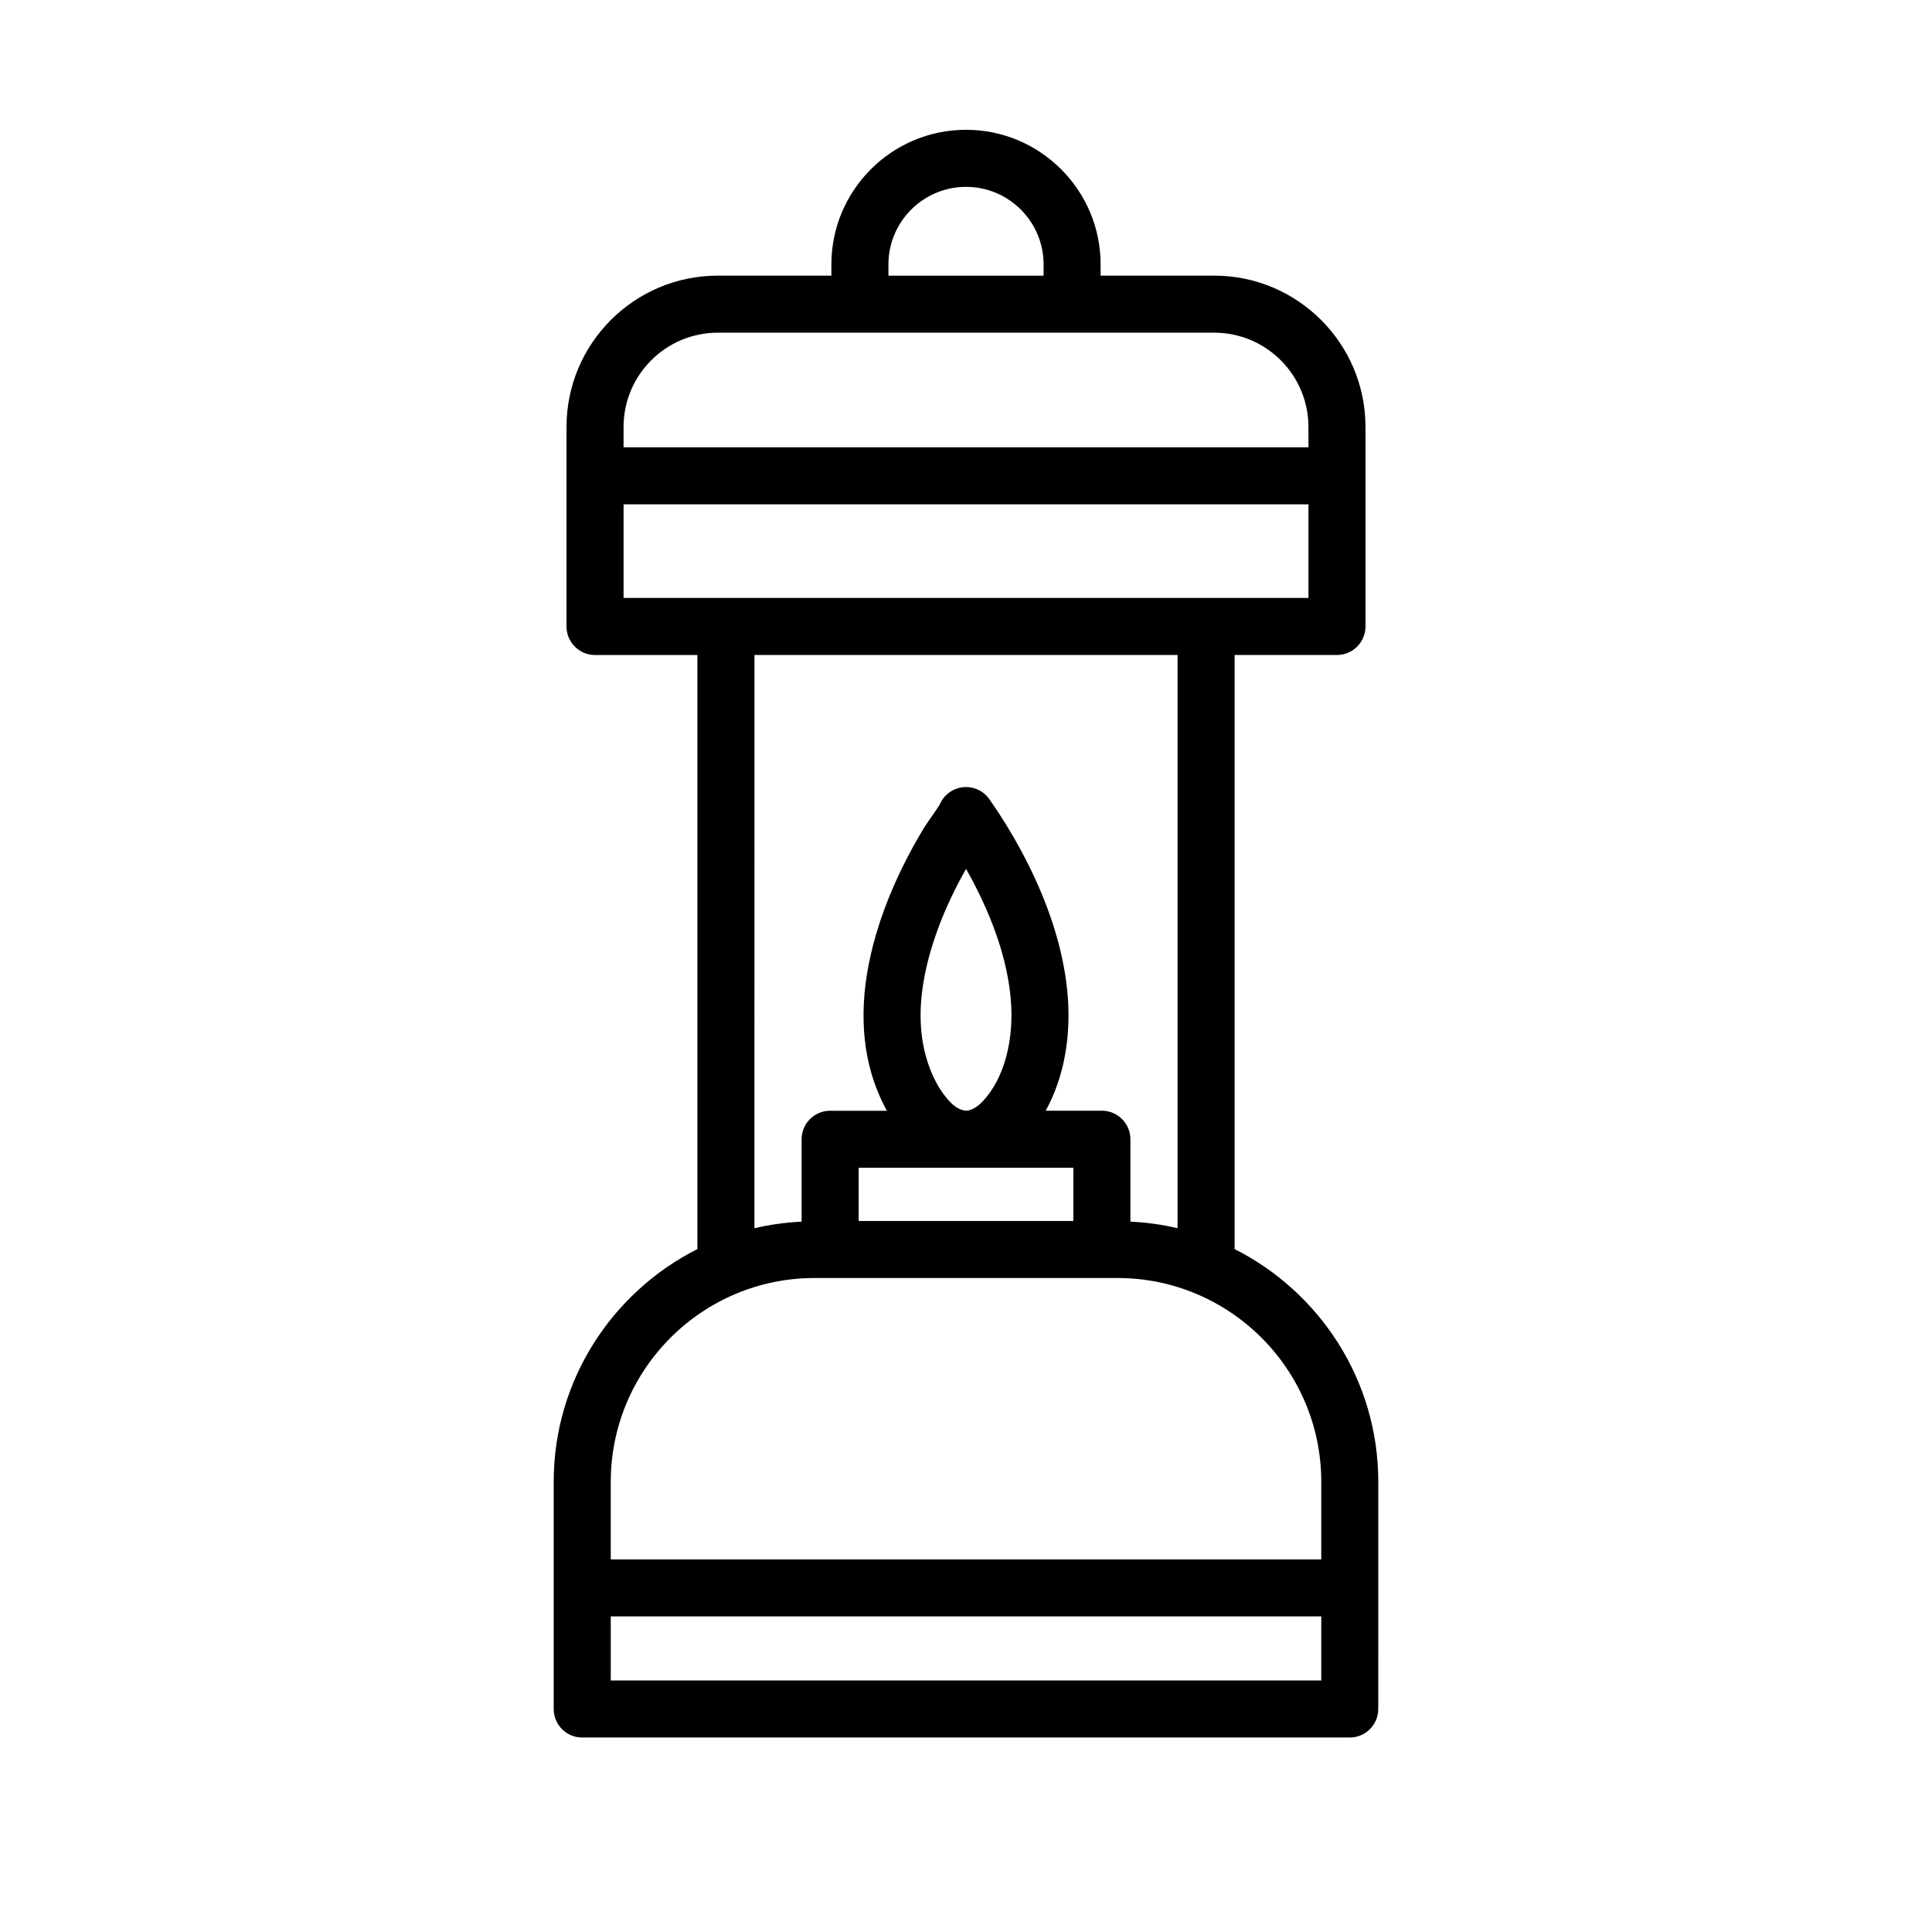 <?xml version="1.0" encoding="UTF-8"?>
<!-- Uploaded to: SVG Repo, www.svgrepo.com, Generator: SVG Repo Mixer Tools -->
<svg fill="#000000" width="800px" height="800px" version="1.1" viewBox="144 144 512 512" xmlns="http://www.w3.org/2000/svg">
 <path d="m471.18 475.01v-157.43h27.129c4.172 0 7.559-3.383 7.559-7.559v-52.883c0-22.105-17.984-40.09-40.09-40.09h-30.102v-2.973c0-19.672-16.004-35.676-35.676-35.676s-35.676 16.004-35.676 35.676v2.973h-30.102c-22.105 0-40.09 17.984-40.09 40.09v52.887c0 4.176 3.383 7.559 7.559 7.559h27.129v157.43c-22.547 11.395-38.082 34.723-38.082 61.664v60.227c0 4.172 3.383 7.559 7.559 7.559h203.4c4.172 0 7.559-3.387 7.559-7.559l0.004-60.227c0-26.941-15.531-50.273-38.082-61.664zm-91.738-260.93c0-11.34 9.223-20.562 20.562-20.562 11.336 0 20.562 9.223 20.562 20.562v2.973h-41.121zm-45.215 18.086h131.55c13.77 0 24.973 11.203 24.973 24.973v5.402h-181.5v-5.402c0-13.77 11.203-24.973 24.973-24.973zm-24.973 45.488h181.5v24.812h-181.5zm34.684 39.926h112.13v151.91c-4.043-0.957-8.219-1.539-12.5-1.75v-21.832c0-4.172-3.387-7.559-7.559-7.559l-14.891 0.008c4.816-8.723 6.887-19.762 5.738-31.602-1.145-11.785-5.266-24.34-12.25-37.328-2.523-4.68-5.344-9.25-8.379-13.59-0.016-0.023-0.035-0.043-0.051-0.066-2.402-3.398-7.113-4.215-10.52-1.816-1.238 0.867-2.133 2.043-2.66 3.348-0.605 0.98-1.781 2.633-2.609 3.816-0.664 0.945-1.168 1.684-1.305 1.918-1.617 2.648-3.144 5.352-4.57 8.102-3.121 6.004-5.66 12.031-7.555 17.902-4.66 14.453-5.367 27.637-2.094 39.176 0.828 2.922 2.184 6.516 4.164 10.141h-15.031c-4.176 0-7.559 3.387-7.559 7.559v21.832c-4.281 0.211-8.461 0.793-12.504 1.75zm53.992 60.52c0.676-1.297 1.371-2.582 2.082-3.836 0.438 0.773 0.867 1.547 1.289 2.328 6.023 11.207 9.562 21.848 10.512 31.617 1.098 11.34-1.707 21.727-7.504 27.789-1.344 1.406-2.941 2.297-4.199 2.352-1.383-0.078-2.746-0.773-4.055-2.055-2.852-2.801-5.207-7.129-6.641-12.195-2.445-8.621-1.793-18.852 1.938-30.422 1.629-5.074 3.844-10.312 6.578-15.578zm2.086 75.371h28.434v14.102h-56.891v-14.102zm-40.164 29.215h80.305c29.77 0 53.992 24.223 53.992 53.992v20.574h-188.29v-20.574c0-29.77 24.219-53.992 53.992-53.992zm-53.992 106.66v-16.98h188.29v16.98z"/>
</svg>